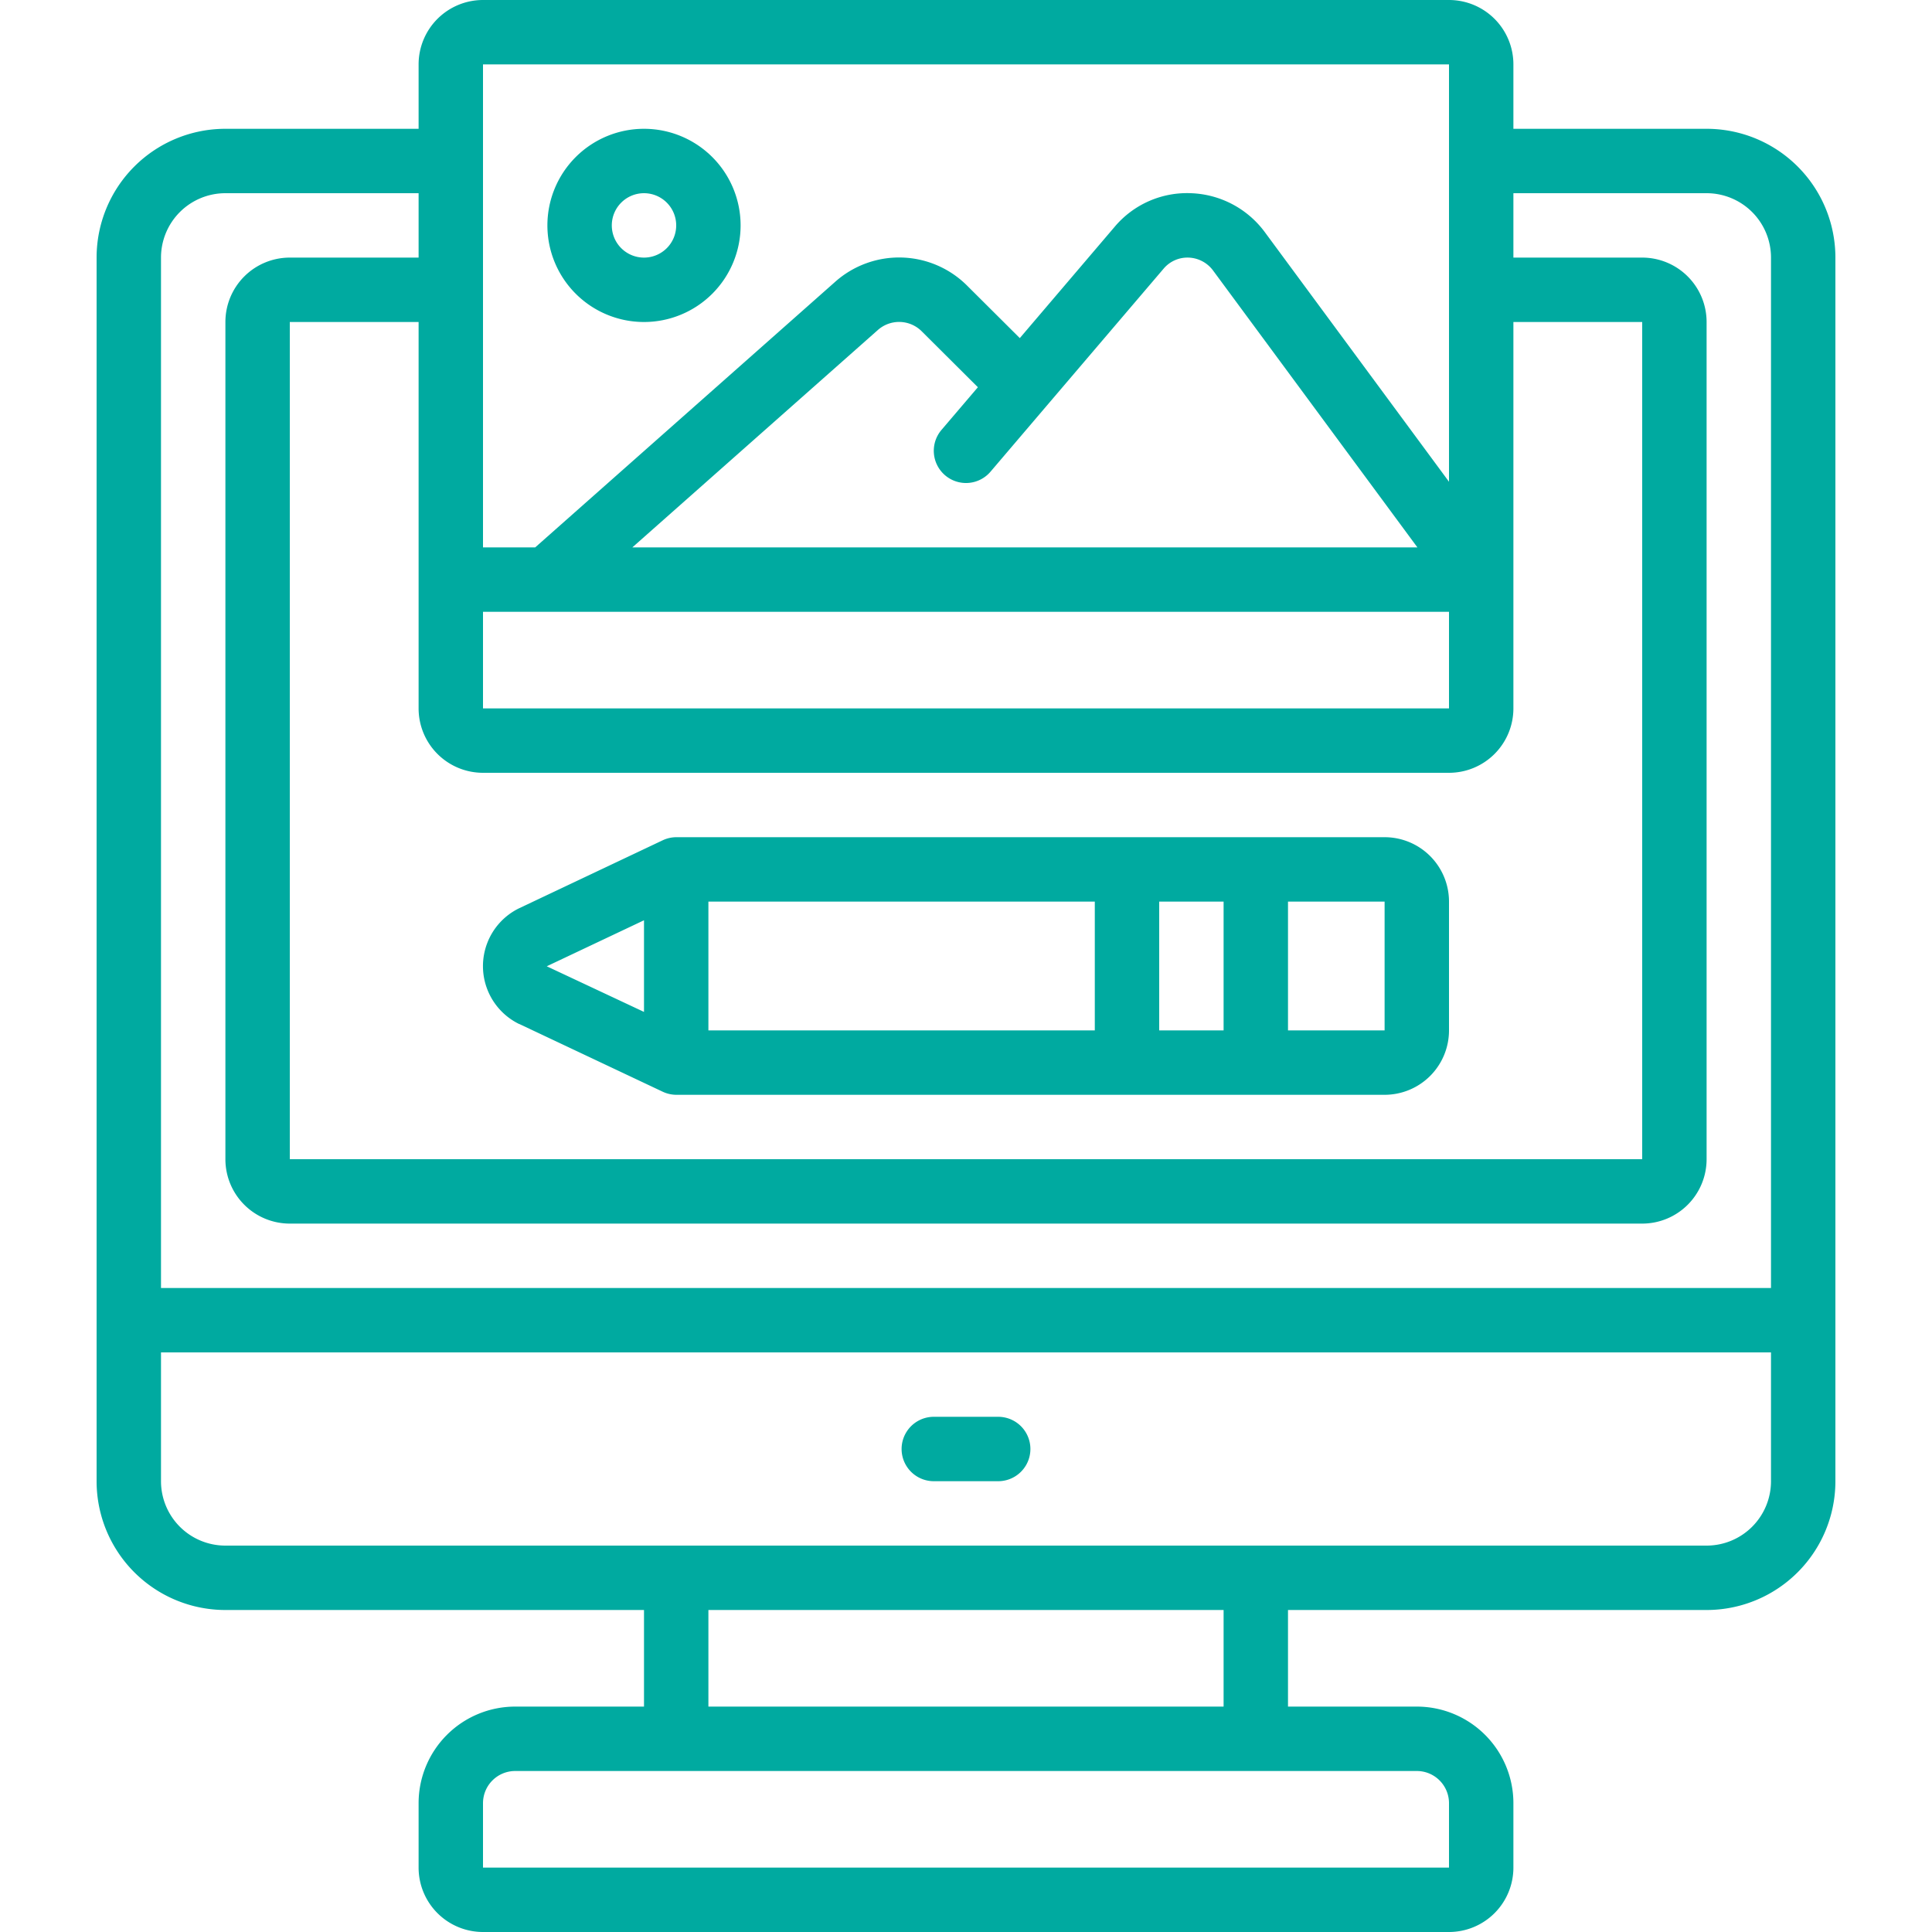 <svg xmlns="http://www.w3.org/2000/svg" version="1.1" xmlns:xlink="http://www.w3.org/1999/xlink" xmlns:svgjs="http://svgjs.com/svgjs" width="512" height="512" x="0" y="0" viewBox="0 0 60 60" style="enable-background:new 0 0 512 512" xml:space="preserve" class=""><g><path d="M53 4h-6V2a2 2 0 0 0-2-2H15a2 2 0 0 0-2 2v2H7a4 4 0 0 0-4 4v38a4 4 0 0 0 4 4h13v3h-4a3 3 0 0 0-3 3v2a2 2 0 0 0 2 2h30a2 2 0 0 0 2-2v-2a3 3 0 0 0-3-3h-4v-3h13a4 4 0 0 0 4-4V8a4 4 0 0 0-4-4ZM29.351 14.761a1 1 0 0 0 1.41-.112l1.73-2.03L36.14 8.34a.97.97 0 0 1 .774-.34.989.989 0 0 1 .762.405L44.019 17H19.638l7.62-6.747a.994.994 0 0 1 1.376.045l1.735 1.728-1.13 1.325a1 1 0 0 0 .112 1.41ZM45 19v3H15v-3Zm-30 5h30a2 2 0 0 0 2-2V10h4v26H9V10h4v12a2 2 0 0 0 2 2ZM45 2v12.961l-5.715-7.745A2.98 2.98 0 0 0 36.986 6a2.937 2.937 0 0 0-2.367 1.041L31.671 10.5l-1.62-1.613a2.988 2.988 0 0 0-4.124-.126L16.621 17H15V2ZM7 6h6v2H9a2 2 0 0 0-2 2v26a2 2 0 0 0 2 2h42a2 2 0 0 0 2-2V10a2 2 0 0 0-2-2h-4V6h6a2 2 0 0 1 2 2v32H5V8a2 2 0 0 1 2-2Zm38 50v2H15v-2a1 1 0 0 1 1-1h28a1 1 0 0 1 1 1Zm-7-3H22v-3h16Zm15-5H7a2 2 0 0 1-2-2v-4h50v4a2 2 0 0 1-2 2Z" fill="#00aaa0" data-original="#000000" class="" opacity="1"></path><path d="m16.125 31.8 4.447 2.1A1.006 1.006 0 0 0 21 34h22a2 2 0 0 0 2-2v-4a2 2 0 0 0-2-2H21a1.006 1.006 0 0 0-.428.1l-4.467 2.115a2 2 0 0 0 .02 3.588ZM34 32H22v-4h12Zm2-4h2v4h-2Zm7 4h-3v-4h3Zm-23-3.42v2.846l-3.02-1.417ZM20 10a3 3 0 1 0-3-3 3 3 0 0 0 3 3Zm0-4a1 1 0 1 1-1 1 1 1 0 0 1 1-1ZM31 44h-2a1 1 0 0 0 0 2h2a1 1 0 0 0 0-2Z" fill="#00aaa0" data-original="#000000" class="" opacity="1"></path></g></svg>